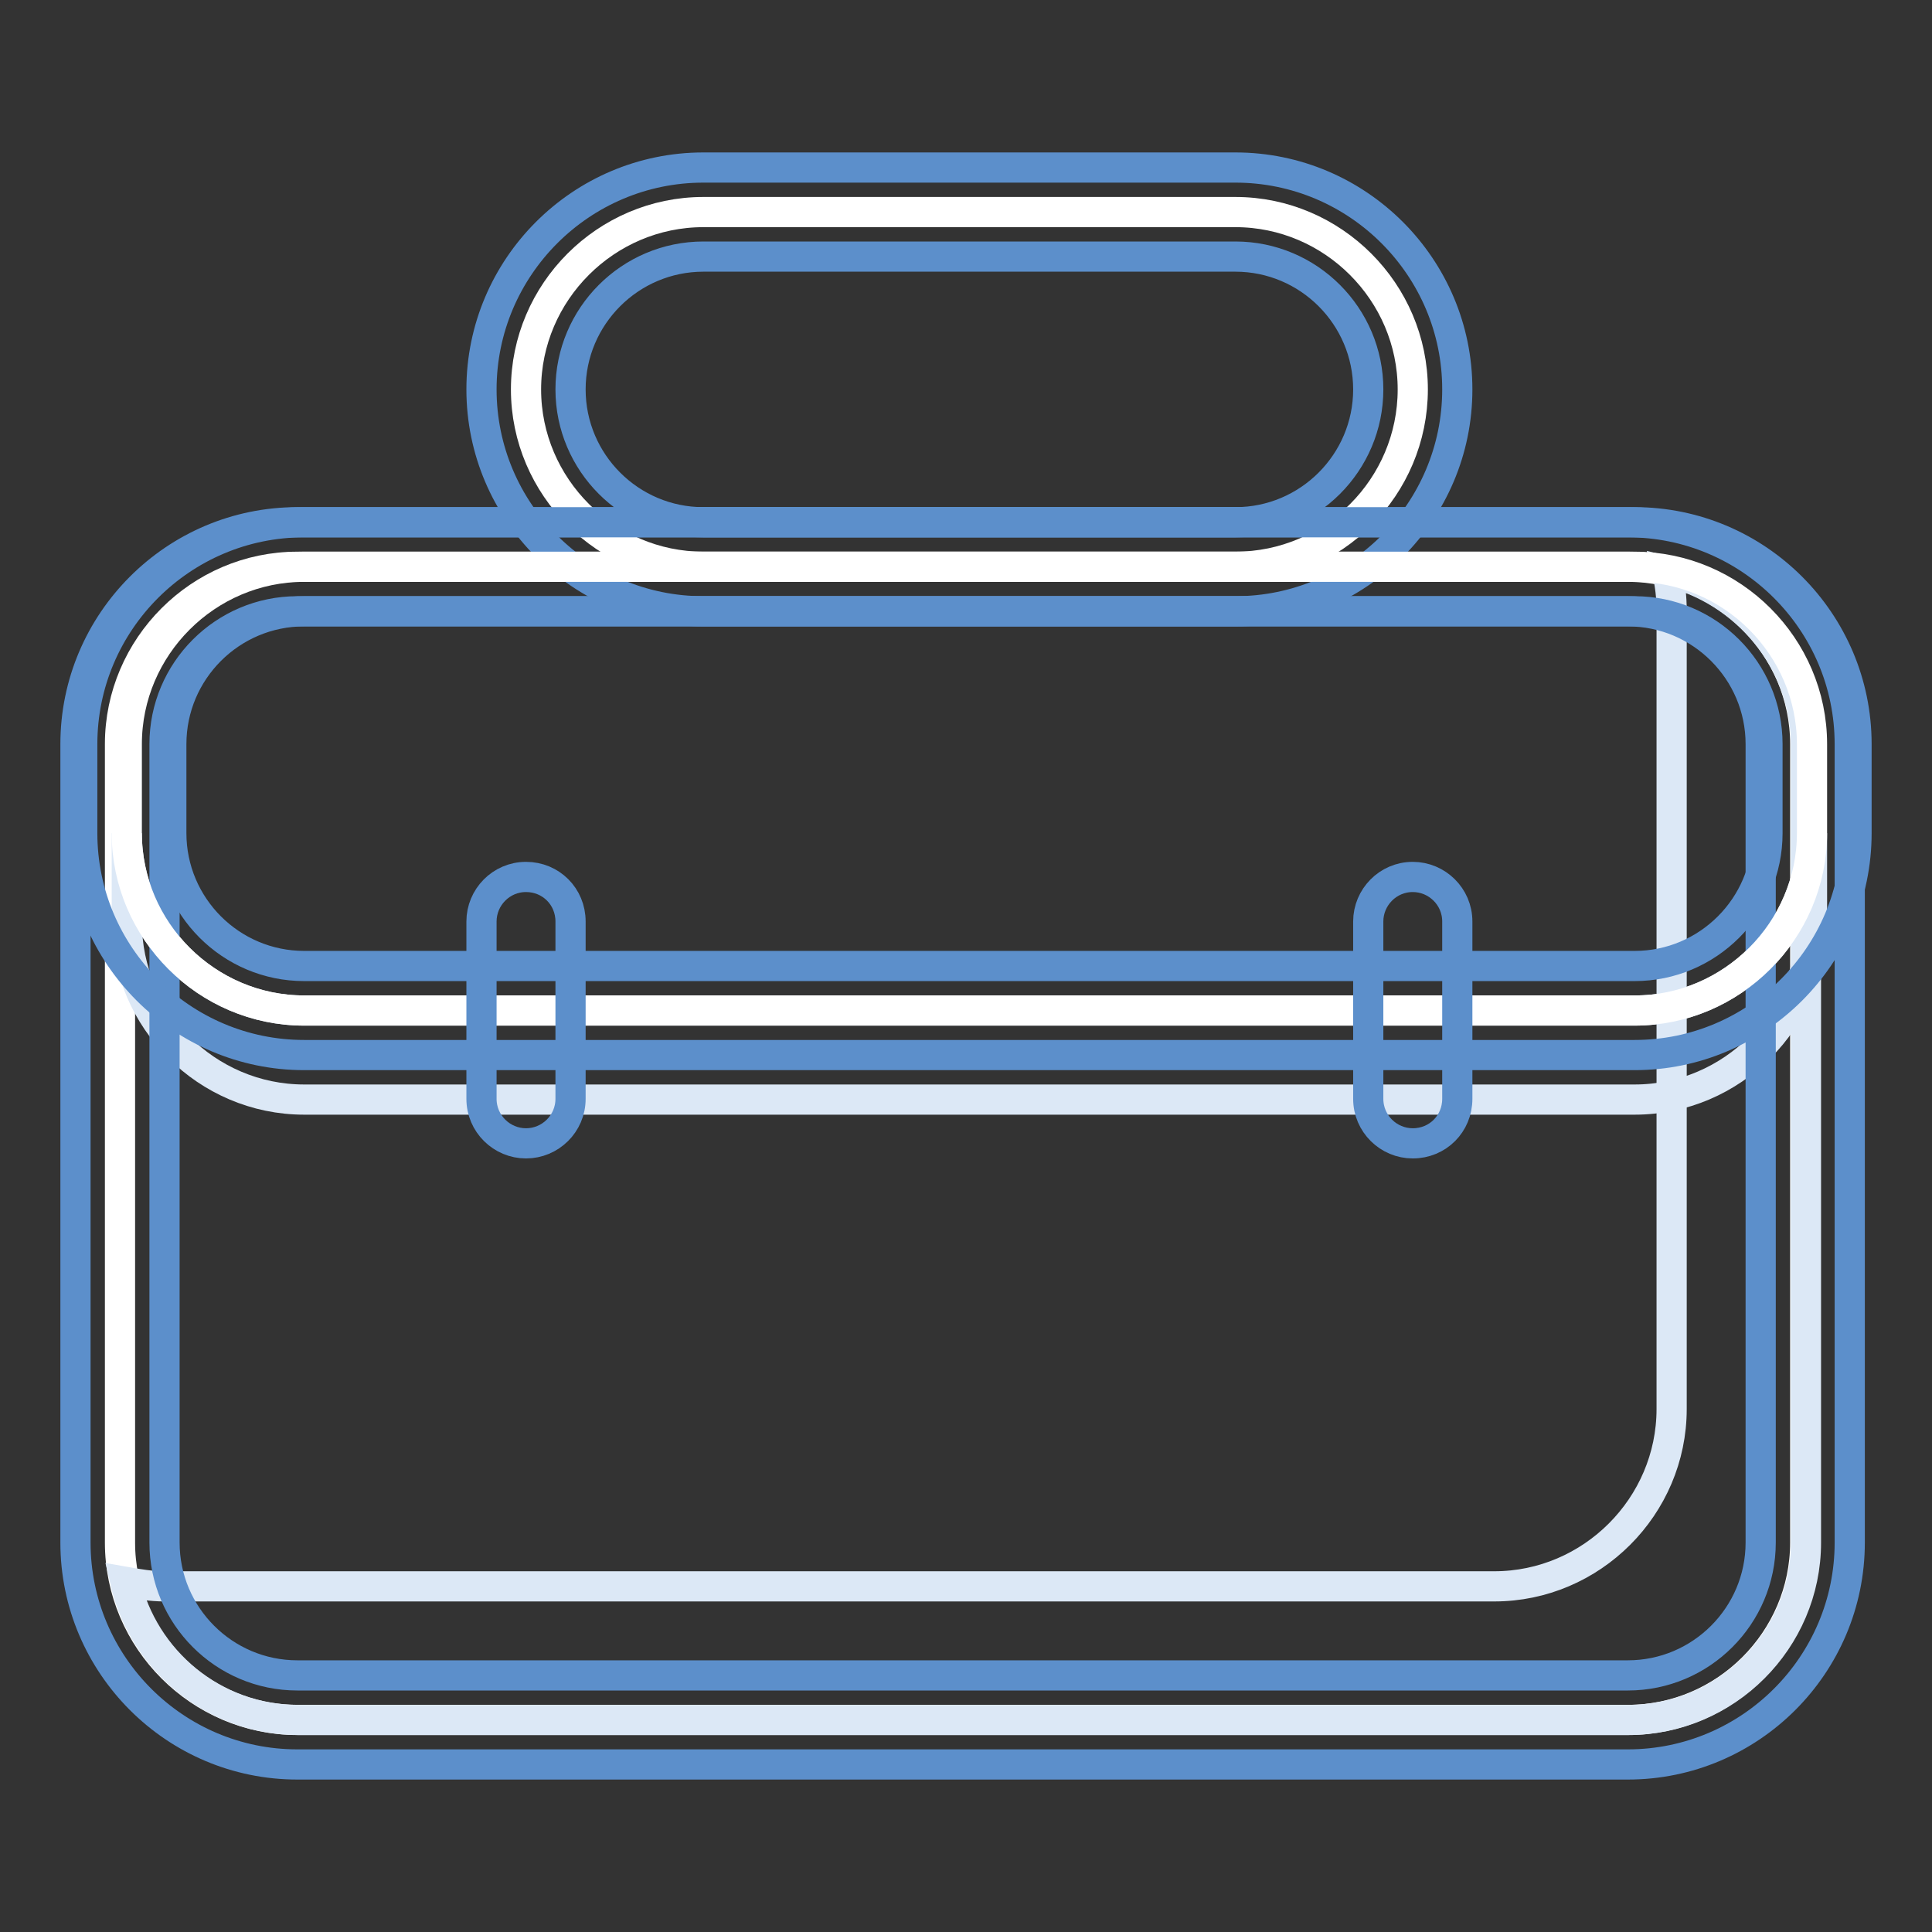 <?xml version="1.0" encoding="utf-8"?>
<!-- Svg Vector Icons : http://www.onlinewebfonts.com/icon -->
<!DOCTYPE svg PUBLIC "-//W3C//DTD SVG 1.1//EN" "http://www.w3.org/Graphics/SVG/1.1/DTD/svg11.dtd">
<svg version="1.1" xmlns="http://www.w3.org/2000/svg" xmlns:xlink="http://www.w3.org/1999/xlink" x="0px" y="0px" viewBox="0 0 256 256" enable-background="new 0 0 256 256" xml:space="preserve">
<rect x="0" y="0" width="256" height="256" fill="#333333" stroke="none"/>
<g> <path stroke-width="4" fill-opacity="0" stroke="#ffffff"  d="M215.7,227.9H39.4c-12.9,0-23.5-10.6-23.5-23.5V98.6c0-12.9,10.6-23.5,23.5-23.5h176.3 c12.9,0,23.5,10.6,23.5,23.5v105.8C239.2,217.3,228.6,227.9,215.7,227.9z"/> <path stroke-width="4" fill-opacity="0" stroke="#dce8f6"  d="M220.9,75.7c0.4,1.7,0.6,3.4,0.6,5.2v105.8c0,12.9-10.6,23.5-23.5,23.5H21.8c-1.8,0-3.5-0.3-5.2-0.6 c2.4,10.4,11.7,18.3,22.9,18.3h176.3c12.9,0,23.5-10.6,23.5-23.5V98.6C239.2,87.5,231.3,78.2,220.9,75.7z"/> <path stroke-width="4" fill-opacity="0" stroke="#dce8f6"  d="M216.6,133.9H40.3c-12.9,0-23.5-10.6-23.5-23.5v11.8c0,12.9,10.6,23.5,23.5,23.5h176.3 c12.9,0,23.5-10.6,23.5-23.5v-11.8C240.1,123.3,229.5,133.9,216.6,133.9z"/> <path stroke-width="4" fill-opacity="0" stroke="#5c8fcb"  d="M215.7,233.8H39.4c-16.2,0-29.4-13.2-29.4-29.4V98.6c0-16.2,13.2-29.4,29.4-29.4h176.3 c16.2,0,29.4,13.2,29.4,29.4v105.8C245.1,220.6,231.9,233.8,215.7,233.8z M39.4,81c-9.7,0-17.6,7.9-17.6,17.6v105.8 c0,9.7,7.9,17.6,17.6,17.6h176.3c9.7,0,17.6-7.9,17.6-17.6V98.6c0-9.7-7.9-17.6-17.6-17.6H39.4z"/> <path stroke-width="4" fill-opacity="0" stroke="#ffffff"  d="M163.7,75.1H93.2c-12.9,0-23.5-10.6-23.5-23.5c0-12.9,10.6-23.5,23.5-23.5h70.5c12.9,0,23.5,10.6,23.5,23.5 C187.2,64.5,176.7,75.1,163.7,75.1z"/> <path stroke-width="4" fill-opacity="0" stroke="#5c8fcb"  d="M163.7,81H93.2C77,81,63.8,67.8,63.8,51.6c0-16.2,13.2-29.4,29.4-29.4h70.5c16.2,0,29.4,13.2,29.4,29.4 C193.1,67.8,179.9,81,163.7,81z M93.2,34c-9.7,0-17.6,7.9-17.6,17.6c0,9.7,7.9,17.6,17.6,17.6h70.5c9.7,0,17.6-7.9,17.6-17.6 c0-9.7-7.9-17.6-17.6-17.6H93.2z"/> <path stroke-width="4" fill-opacity="0" stroke="#ffffff"  d="M216.6,133.9H40.3c-12.9,0-23.5-10.6-23.5-23.5V98.6c0-12.9,10.6-23.5,23.5-23.5h176.3 c12.9,0,23.5,10.6,23.5,23.5v11.8C240.1,123.3,229.5,133.9,216.6,133.9z"/> <path stroke-width="4" fill-opacity="0" stroke="#5c8fcb"  d="M216.6,139.8H40.3c-16.2,0-29.4-13.2-29.4-29.4V98.6c0-16.2,13.2-29.4,29.4-29.4h176.3 c16.2,0,29.4,13.2,29.4,29.4v11.8C246,126.6,232.8,139.8,216.6,139.8z M40.3,81c-9.7,0-17.6,7.9-17.6,17.6v11.8 c0,9.7,7.9,17.6,17.6,17.6h176.3c9.7,0,17.6-7.9,17.6-17.6V98.6c0-9.7-7.9-17.6-17.6-17.6H40.3z"/> <path stroke-width="4" fill-opacity="0" stroke="#5c8fcb"  d="M69.7,151.5c-3.2,0-5.9-2.6-5.9-5.9l0,0v-23.5c0-3.2,2.6-5.9,5.9-5.9s5.9,2.6,5.9,5.9v23.5 C75.6,148.9,72.9,151.5,69.7,151.5L69.7,151.5z M187.2,151.5c-3.2,0-5.9-2.6-5.9-5.9l0,0v-23.5c0-3.2,2.6-5.9,5.9-5.9 c3.2,0,5.9,2.6,5.9,5.9c0,0,0,0,0,0v23.5C193.1,148.9,190.5,151.5,187.2,151.5L187.2,151.5L187.2,151.5z"/></g>
</svg>